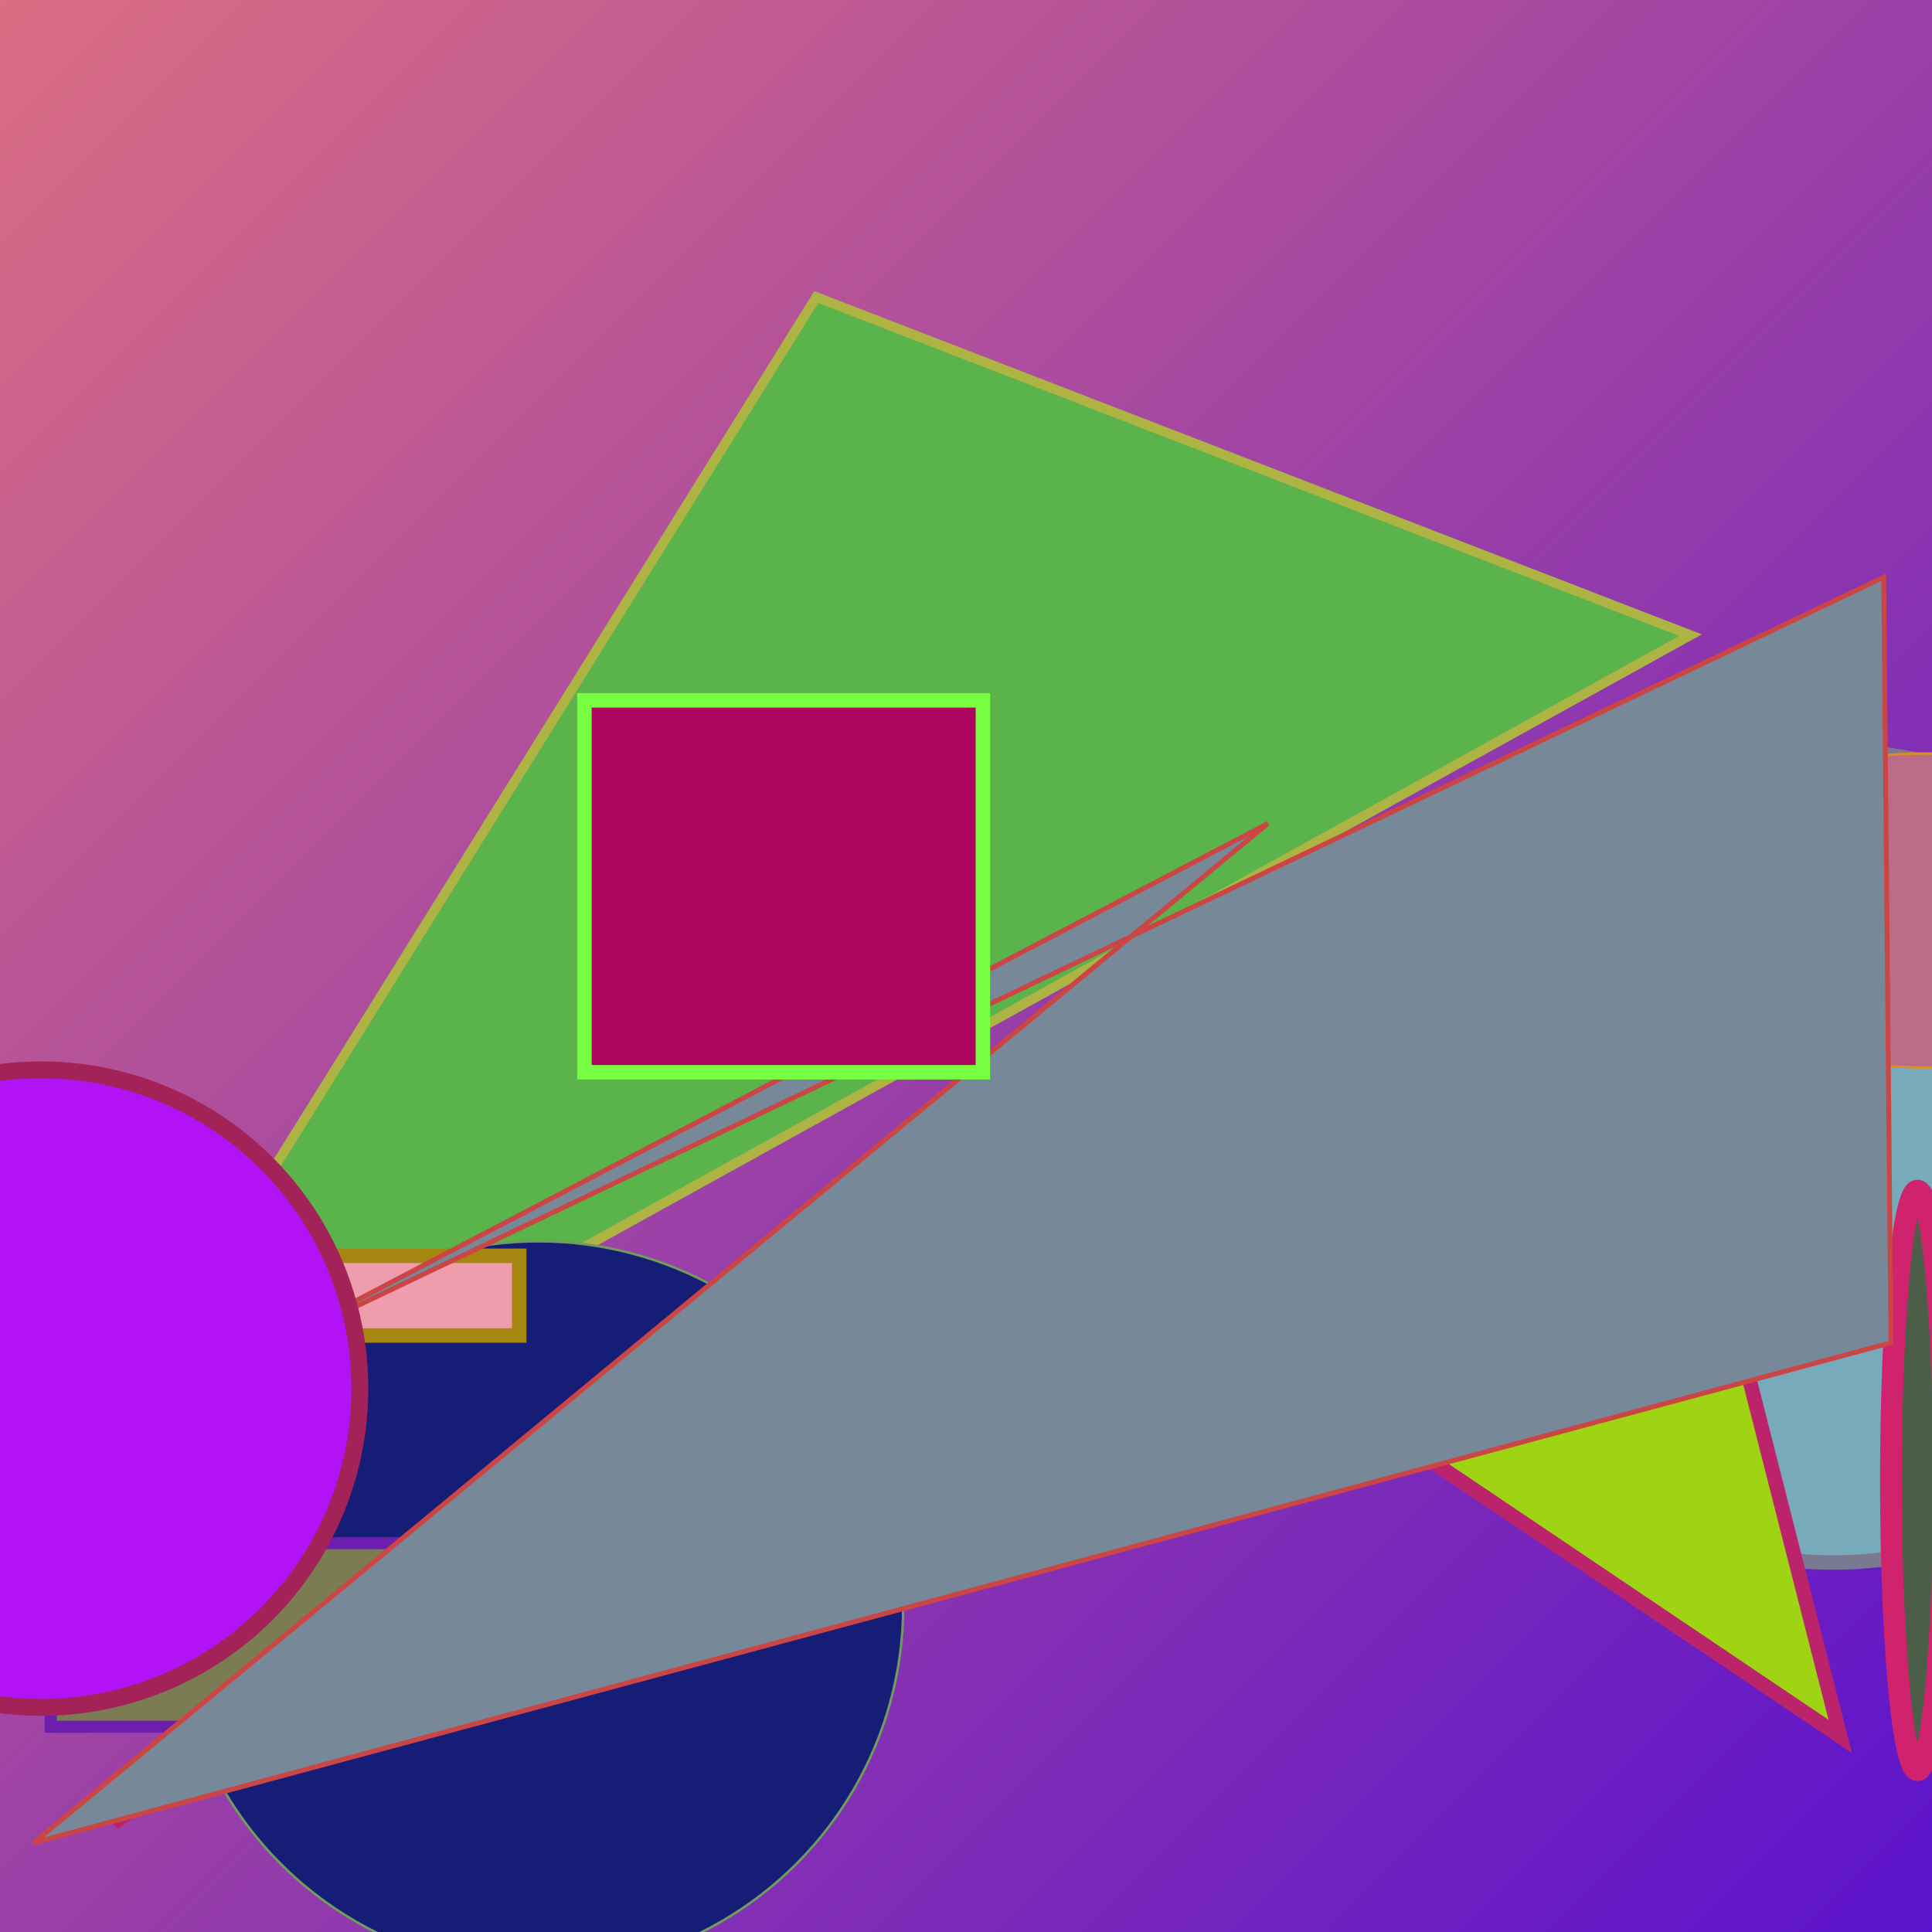 <svg xmlns="http://www.w3.org/2000/svg" viewBox="0 0 800 800" preserveAspectRatio="xMidYMid meet"><defs><linearGradient id="gradient" x1="0%" y1="0%" x2="100%" y2="100%"><stop offset="0%" stop-color="#db6e83"/><stop offset="100%" stop-color="#5b12cc"/></linearGradient></defs><rect width="800" height="800" fill="url(#gradient)"/><circle cx="759" cy="479" r="168" fill="#7aba0" stroke="#7a7992" stroke-width="6"/><ellipse cx="794" cy="613" rx="11" ry="120" fill="#4c5e47" stroke="#d0226d" stroke-width="9"/><polygon points="691,440 762,719 425,492 47,755 219,577" fill="#9ed414" stroke="#bb246a" stroke-width="6"/><rect x="556" y="466" width="27" height="19" fill="#abe05c" stroke="#ed52a3" stroke-width="6"/><polygon points="36,608 612,499 145,570 700,263 338,123" fill="#5bb34b" stroke="#adb444" stroke-width="4"/><ellipse cx="797" cy="377" rx="112" ry="65" fill="#ba6c88" stroke="#de8d1f" stroke-width="1"/><circle cx="223" cy="665" r="151" fill="#161d76" stroke="#6e9d5d" stroke-width="1"/><rect x="26" y="520" width="189" height="33" fill="#ef9cad" stroke="#a48610" stroke-width="6"/><rect x="21" y="639" width="144" height="76" fill="#7b7c54" stroke="#6d1eae" stroke-width="5"/><rect x="585" y="386" width="18" height="100" fill="#9616cd" stroke="#7cdb52" stroke-width="3"/><polygon points="14,763 525,341 95,566 780,239 783,556" fill="#789be" stroke="#cb4544" stroke-width="2"/><rect x="242" y="290" width="165" height="154" fill="#ad045c" stroke="#77fd41" stroke-width="6"/><circle cx="17" cy="575" r="132" fill="#b412f6" stroke="#a32258" stroke-width="7"/></svg>